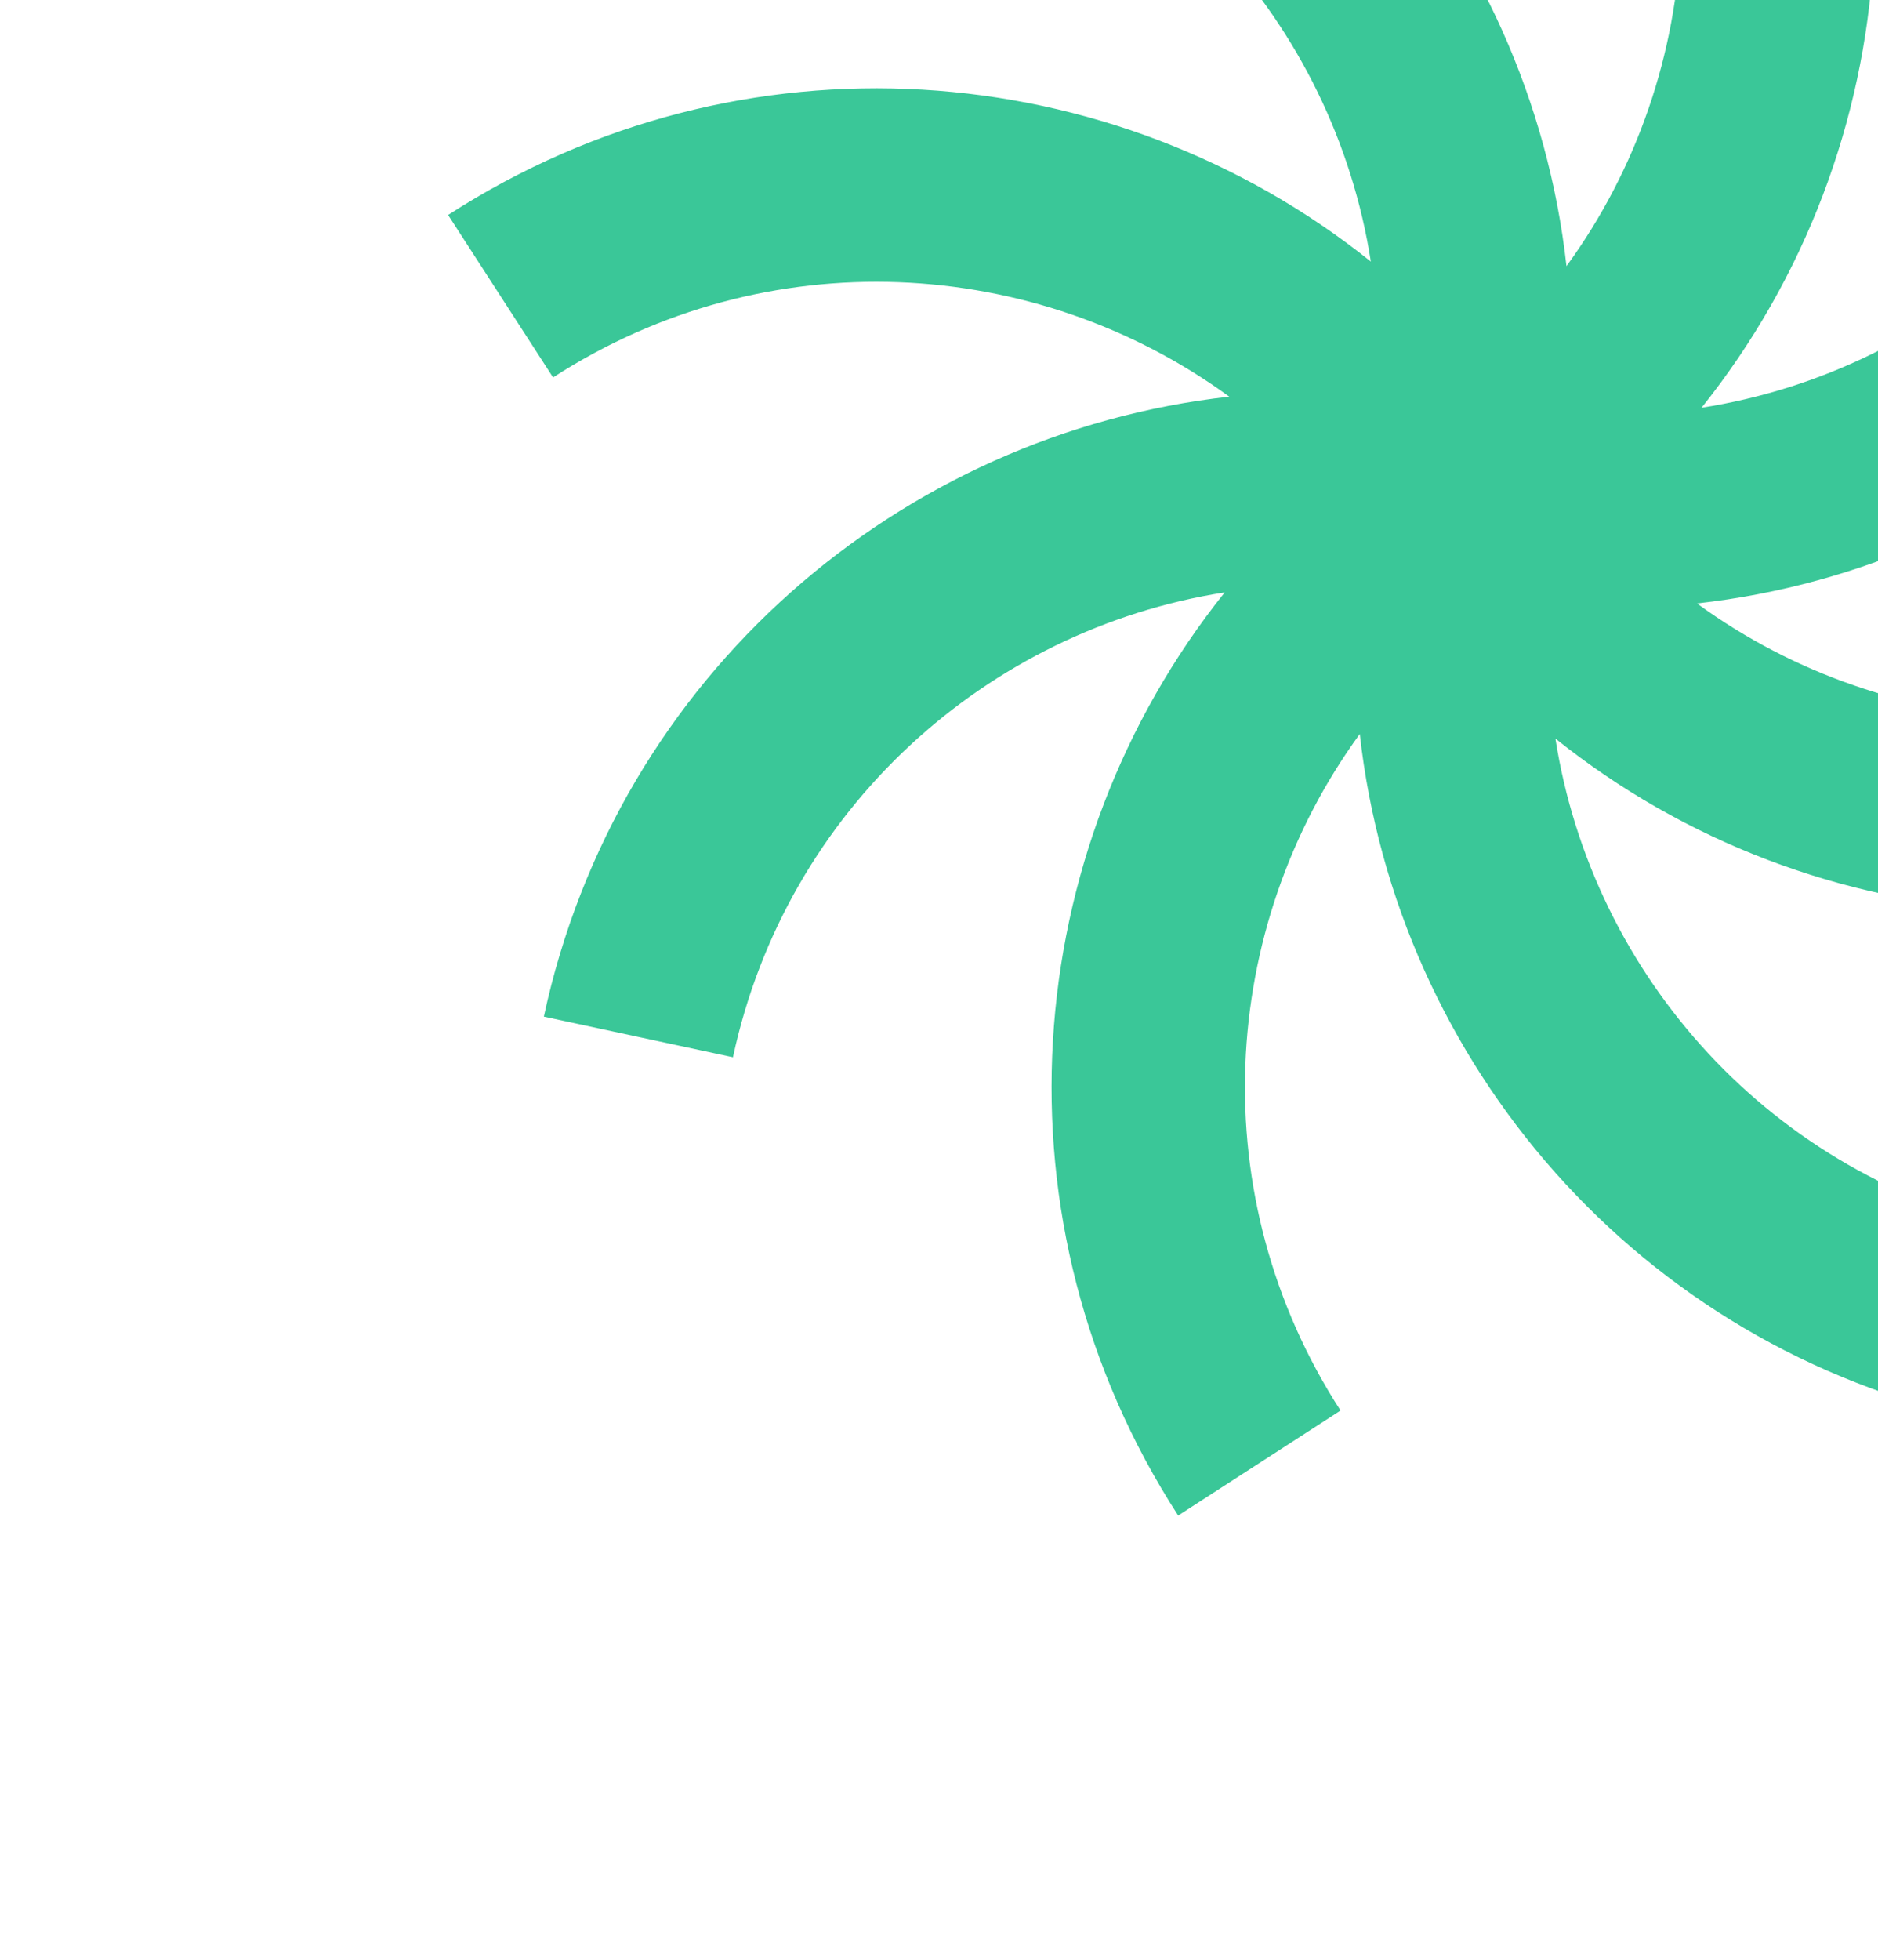 <svg width="116" height="121" viewBox="0 0 116 121" fill="none" xmlns="http://www.w3.org/2000/svg">
<path d="M104.818 37.258C125.129 34.995 142.63 20.06 147.157 -1.018L135.476 -3.526C132.178 11.831 119.746 22.889 105.1 25.174C117.866 9.223 119.676 -13.721 107.976 -31.822L97.947 -25.339C106.477 -12.143 105.49 4.453 96.758 16.431C94.495 -3.88 79.56 -21.381 58.482 -25.908L55.974 -14.227C71.331 -10.929 82.389 1.503 84.674 16.149C68.723 3.382 45.779 1.573 27.678 13.273L34.161 23.302C47.357 14.772 63.953 15.759 75.931 24.491C55.62 26.754 38.119 41.689 33.592 62.767L45.273 65.275C48.571 49.917 61.003 38.86 75.649 36.575C62.883 52.526 61.072 75.469 72.773 93.571L82.802 87.088C74.272 73.892 75.259 57.296 83.991 45.318C86.254 65.629 101.189 83.13 122.267 87.657L124.775 75.976C109.418 72.678 98.36 60.246 96.075 45.6C112.026 58.367 134.969 60.176 153.071 48.476L146.588 38.447C133.392 46.977 116.796 45.99 104.818 37.258Z" fill="#3AC798"/>
</svg>
